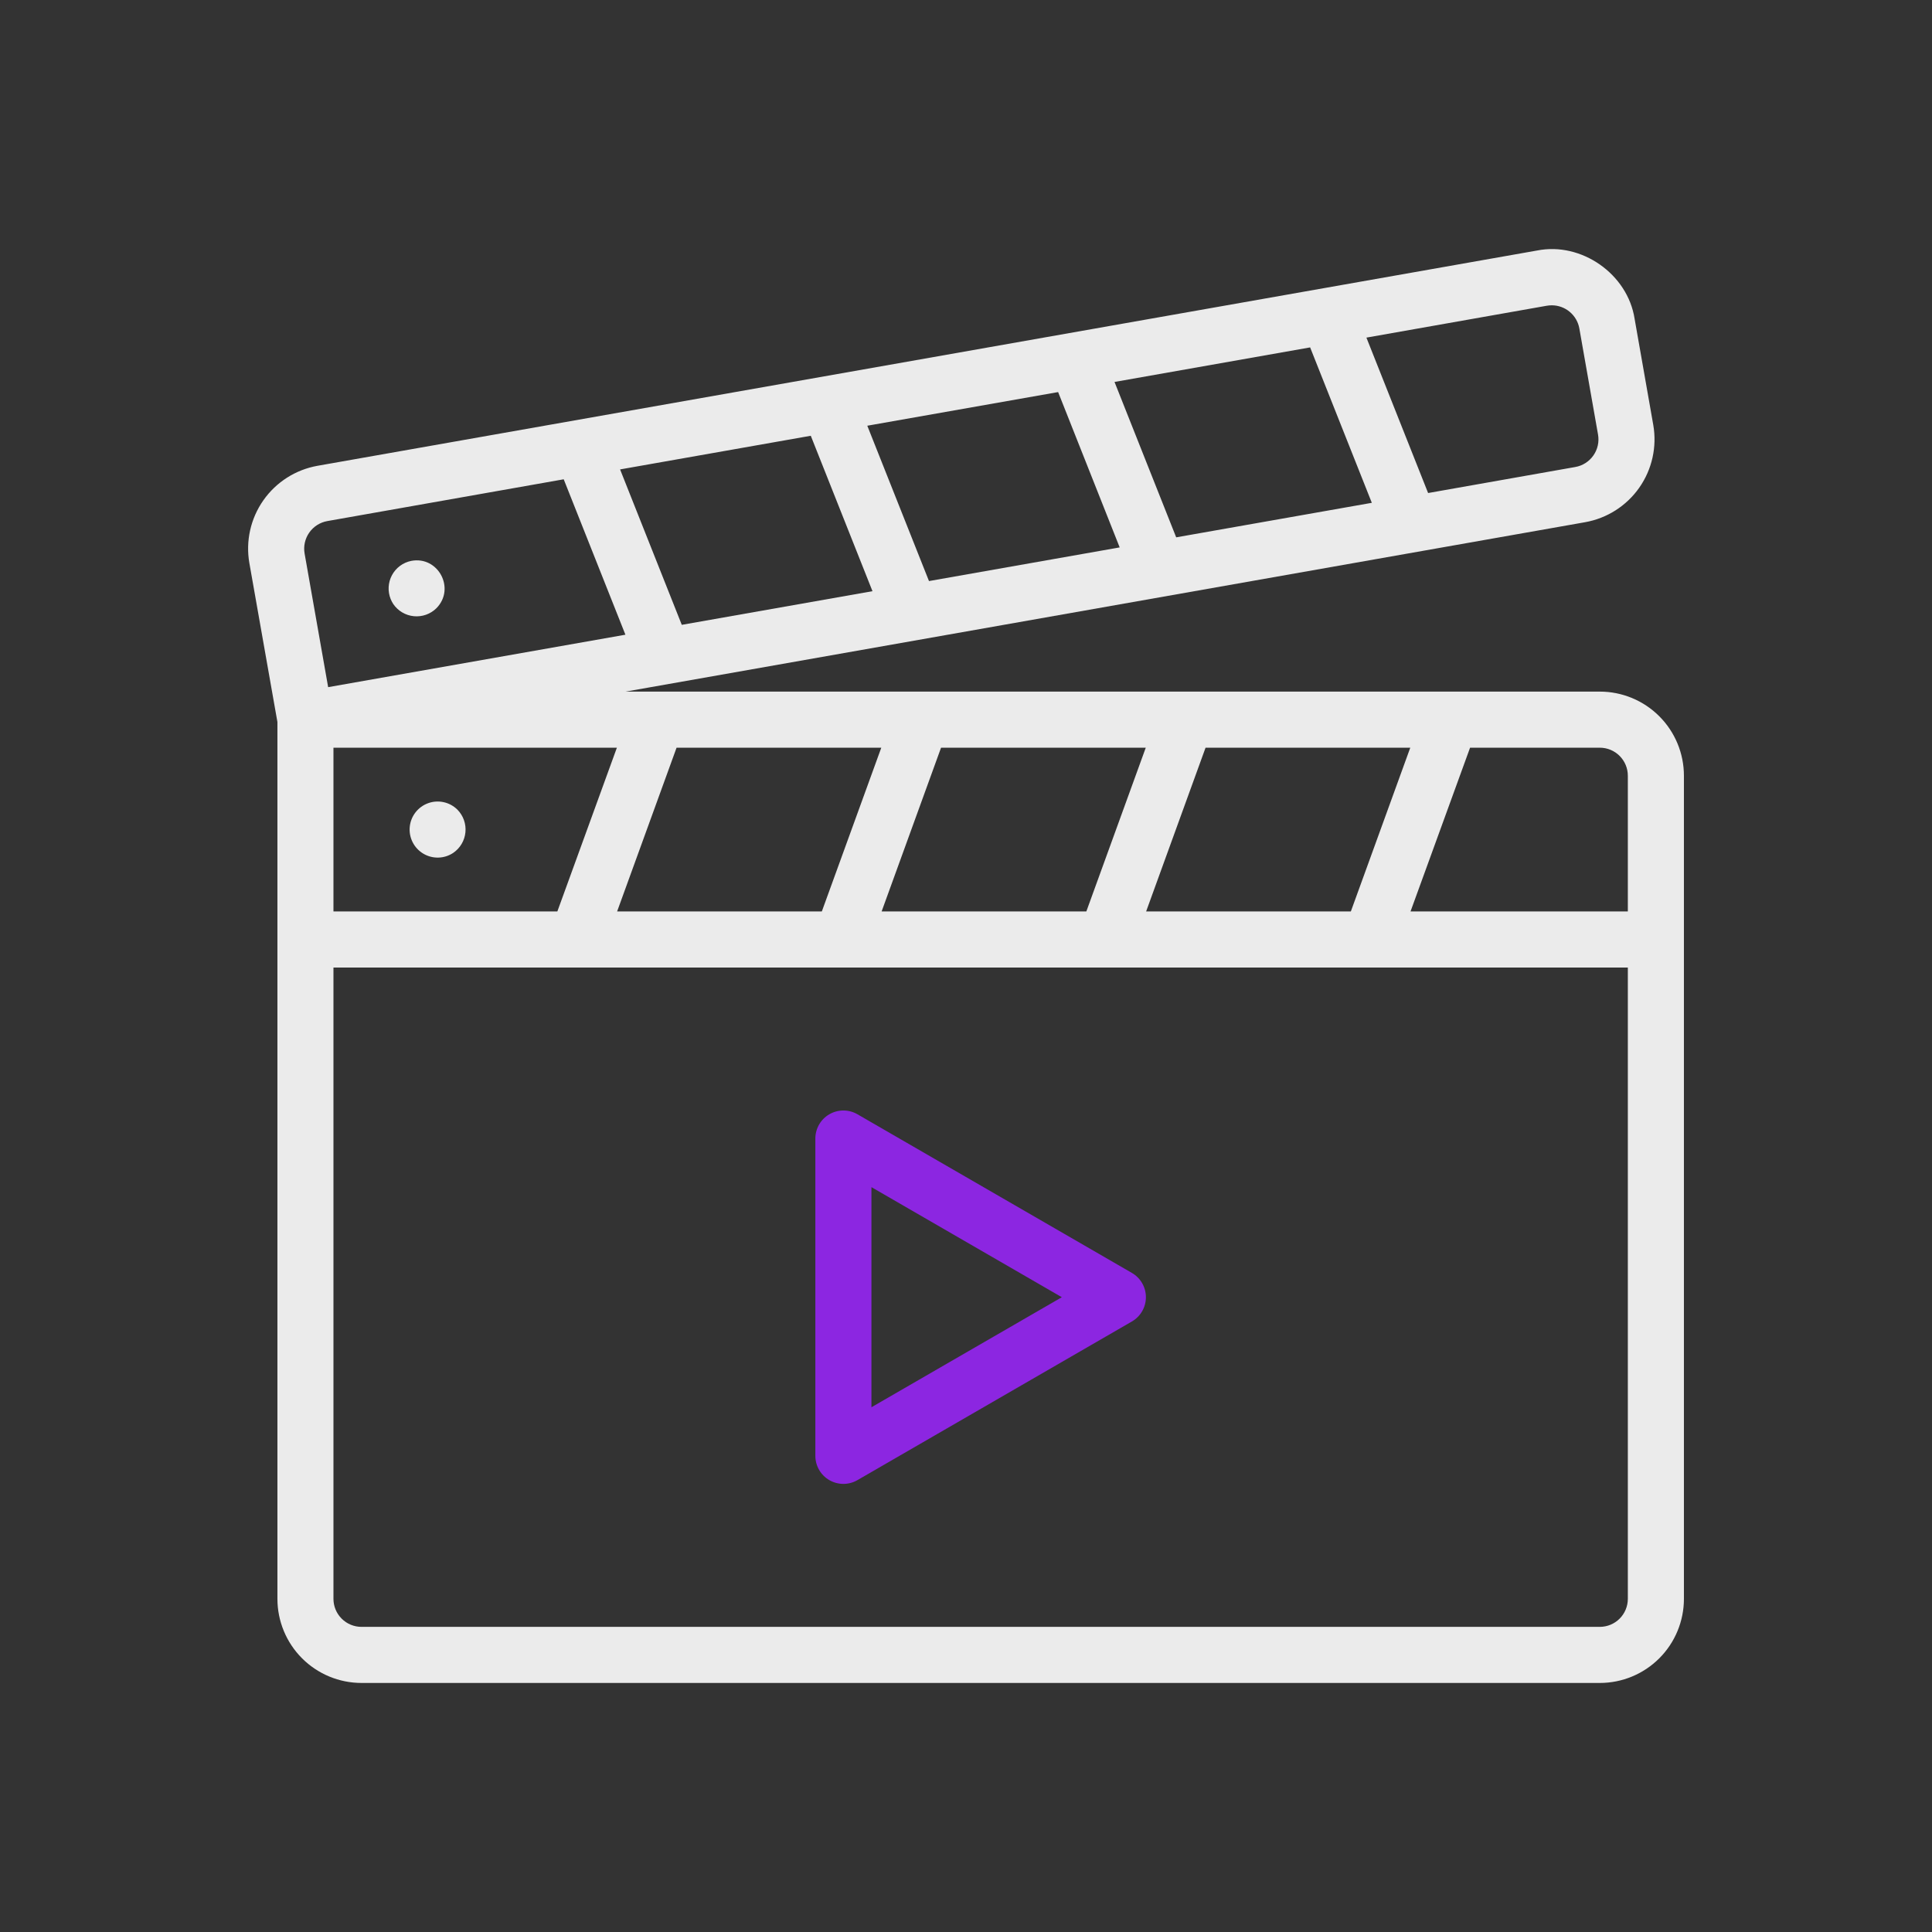 <svg width="512" height="512" viewBox="0 0 512 512" fill="none" xmlns="http://www.w3.org/2000/svg">
<rect x="0" y="0" width="512" height="512" fill="#333333" stroke="none"/>
<path d="M299.968 337.339L227.225 295.289C226.095 294.637 224.814 294.293 223.509 294.293C222.205 294.293 220.923 294.637 219.793 295.289C218.663 295.941 217.725 296.879 217.073 298.009C216.421 299.139 216.077 300.421 216.077 301.725V385.817C216.077 387.121 216.421 388.403 217.073 389.533C217.725 390.662 218.663 391.601 219.793 392.253C220.923 392.905 222.205 393.248 223.509 393.248C224.814 393.248 226.095 392.905 227.225 392.253L299.968 350.203C301.096 349.55 302.033 348.613 302.684 347.484C303.335 346.355 303.677 345.074 303.677 343.771C303.677 342.468 303.335 341.187 302.684 340.058C302.033 338.929 301.096 337.991 299.968 337.339ZM230.941 372.937V314.605L281.396 343.775L230.941 372.937Z" fill="#8C26E1"/>
<path d="M423.962 183.283H165.778L420.045 138.395C425.866 137.367 431.04 134.07 434.431 129.229C437.821 124.387 439.151 118.398 438.127 112.577L433.185 84.469C431.349 72.623 419.109 64.054 407.351 66.388L84.169 123.435C78.351 124.462 73.18 127.757 69.789 132.595C66.399 137.433 65.067 143.419 66.087 149.238L73.519 191.34V423.705C73.519 429.618 75.868 435.289 80.049 439.47C84.23 443.651 89.901 446 95.815 446H423.962C429.875 446 435.546 443.651 439.727 439.47C443.908 435.289 446.257 429.618 446.257 423.705V205.579C446.257 199.666 443.908 193.995 439.727 189.814C435.546 185.632 429.875 183.283 423.962 183.283ZM431.393 205.579V241.542H373.804L389.582 198.147H423.962C425.933 198.147 427.823 198.93 429.217 200.324C430.61 201.718 431.393 203.608 431.393 205.579ZM88.368 241.542V198.147H163.482L147.704 241.542H88.368ZM179.297 198.147H233.55L217.794 241.542H163.541L179.297 198.147ZM249.387 198.147H303.64L287.891 241.542H233.639L249.387 198.147ZM319.484 198.147H373.737L357.989 241.542H303.736L319.484 198.147ZM296.728 145.069L246.191 153.987L229.841 112.822L280.415 103.904L296.728 145.069ZM295.36 101.221L347.198 92.065L363.548 133.252L311.703 142.401L295.36 101.221ZM231.216 156.67L180.679 165.588L164.329 124.401L214.866 115.482L231.216 156.67ZM409.93 81.021C410.362 80.947 410.8 80.91 411.238 80.909C412.983 80.912 414.671 81.529 416.006 82.651C417.342 83.774 418.24 85.33 418.544 87.048L423.493 115.148C423.663 116.109 423.642 117.095 423.432 118.048C423.221 119.001 422.824 119.904 422.264 120.703C421.705 121.503 420.993 122.185 420.169 122.71C419.346 123.235 418.428 123.592 417.466 123.762L378.464 130.658L362.114 89.471L409.93 81.021ZM86.748 138.09L149.391 127.017L165.741 168.204L86.963 182.102L80.721 146.681C80.383 144.743 80.829 142.751 81.959 141.14C83.088 139.53 84.811 138.433 86.748 138.09ZM423.962 431.136H95.8C93.829 431.136 91.938 430.353 90.545 428.96C89.151 427.566 88.368 425.676 88.368 423.705V256.406H431.393V423.705C431.393 425.676 430.61 427.566 429.217 428.96C427.823 430.353 425.933 431.136 423.962 431.136Z" fill="white" fill-opacity="0.9"/>
<path d="M121.239 214.587C120.244 213.591 118.986 212.899 117.613 212.591C116.239 212.283 114.807 212.37 113.481 212.845C112.156 213.319 110.993 214.159 110.126 215.269C109.26 216.378 108.727 217.711 108.589 219.112C108.45 220.513 108.713 221.924 109.345 223.181C109.977 224.439 110.954 225.491 112.161 226.215C113.368 226.939 114.756 227.306 116.163 227.272C117.57 227.238 118.939 226.806 120.109 226.024C121.014 225.406 121.772 224.598 122.331 223.655C122.89 222.713 123.235 221.659 123.343 220.569C123.45 219.479 123.318 218.378 122.954 217.344C122.591 216.311 122.005 215.37 121.239 214.587ZM103.536 158.773C103.722 159.222 103.948 159.652 104.213 160.059C104.829 160.966 105.637 161.726 106.579 162.286C107.522 162.846 108.576 163.193 109.667 163.3C110.758 163.408 111.86 163.275 112.894 162.91C113.927 162.545 114.869 161.957 115.65 161.189C120.786 155.986 116.126 147.261 108.962 148.644C107.887 148.863 106.874 149.317 105.994 149.972C105.114 150.627 104.39 151.468 103.872 152.435C103.354 153.402 103.055 154.471 102.997 155.567C102.939 156.662 103.123 157.757 103.536 158.773Z" fill="white" fill-opacity="0.9"/>
</svg>
